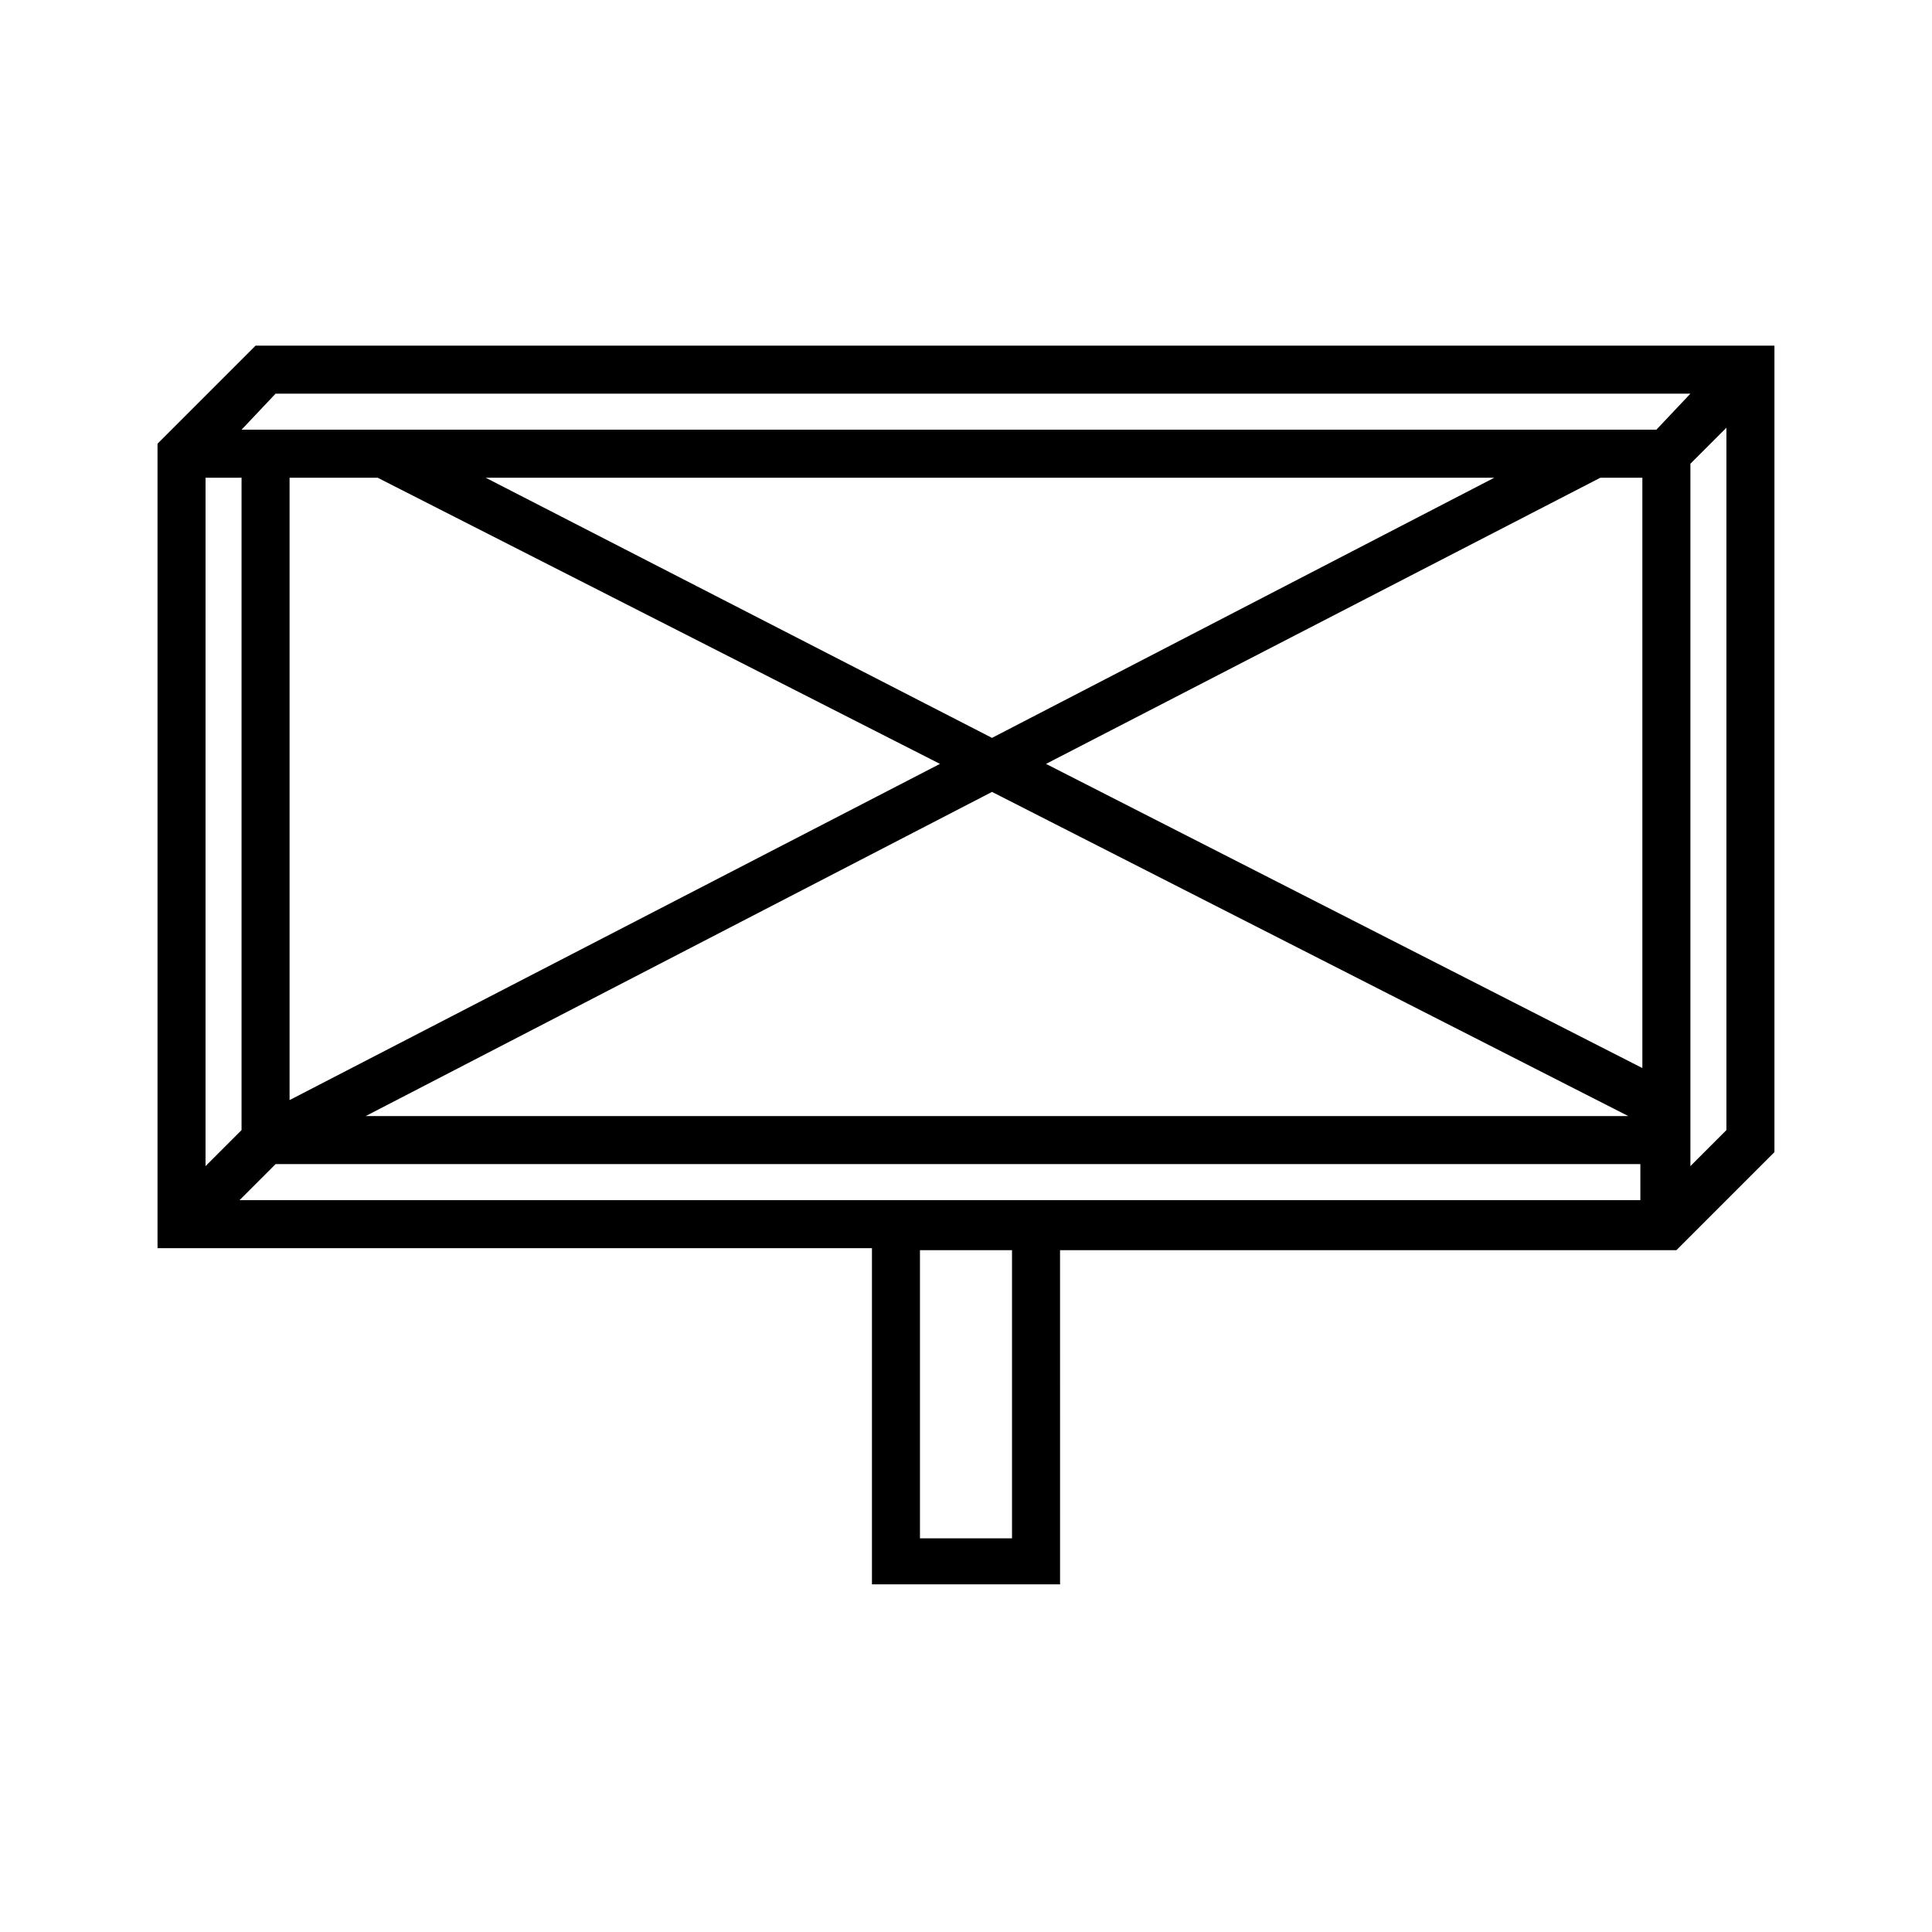 <?xml version="1.0" encoding="UTF-8"?>
<!-- Uploaded to: ICON Repo, www.iconrepo.com, Generator: ICON Repo Mixer Tools -->
<svg fill="#000000" width="800px" height="800px" version="1.1" viewBox="144 144 512 512" xmlns="http://www.w3.org/2000/svg">
 <path d="m211.73 235.6-25.984 25.984v213.19h189.33v89.094h49.852l-0.008-88.562h163.34l25.984-25.984v-213.72zm5.301 12.727h374.94l-9.016 9.547h-374.94zm-9.016 22.273v172.89l-9.547 9.547 0.004-182.43zm371.23 156.45-158.04-80.609 146.9-75.836h11.137zm-3.715 12.727h-334.63l165.99-85.914zm-168.64-100.23-134.18-68.945h267.29zm-162.81-68.945 149.02 75.836-172.36 89.098v-164.93zm-27.047 181.9h361.68v9.547h-371.23zm195.16 99.172h-24.395v-76.367h24.395zm179.78-98.641v-186.14l9.547-9.547v186.14z"/>
</svg>